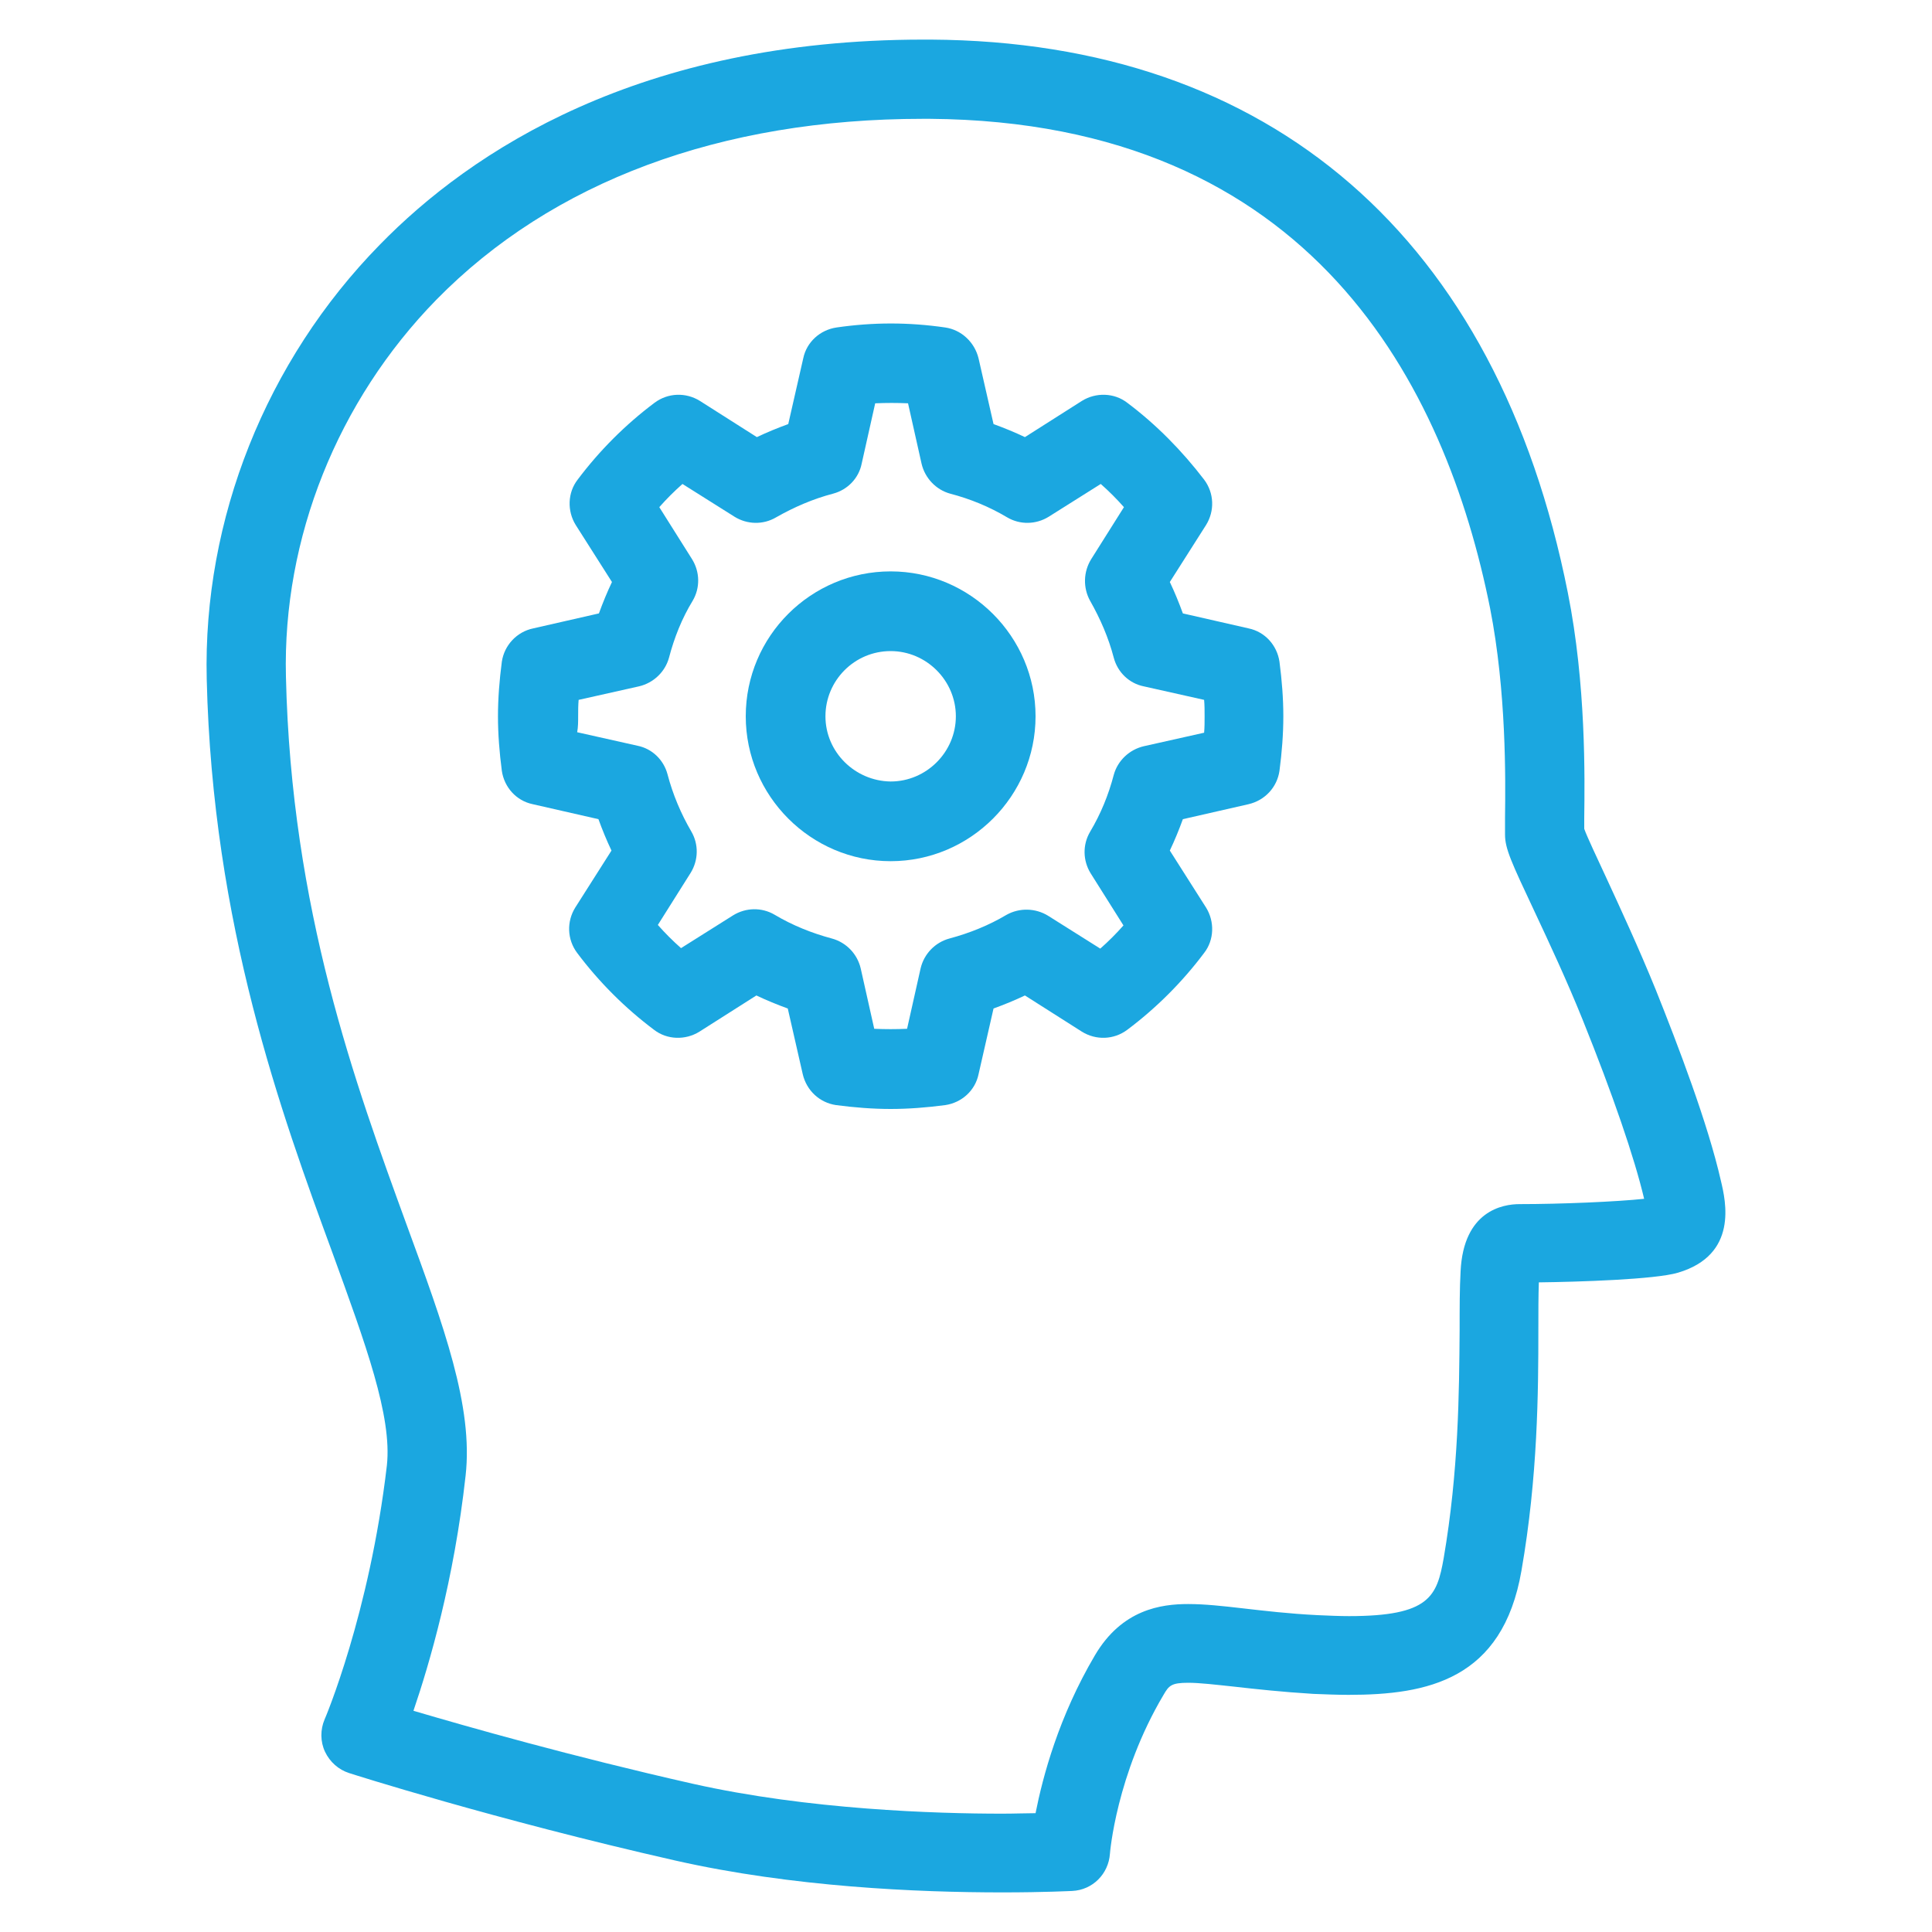 <?xml version="1.0" encoding="utf-8"?>
<!-- Generator: Adobe Illustrator 24.2.3, SVG Export Plug-In . SVG Version: 6.00 Build 0)  -->
<svg version="1.1" id="Layer_1" xmlns="http://www.w3.org/2000/svg" xmlns:xlink="http://www.w3.org/1999/xlink" x="0px" y="0px"
	 viewBox="0 0 40 40" style="enable-background:new 0 0 40 40;" xml:space="preserve">
<style type="text/css">
	.st0{fill:none;stroke:#1BA7E0;stroke-width:1.5;stroke-linecap:round;stroke-linejoin:round;stroke-miterlimit:10;}
	.st1{fill:none;stroke:#000000;stroke-miterlimit:10;}
	.st2{fill:none;stroke:#262626;stroke-width:1.5;stroke-miterlimit:10;}
	.st3{enable-background:new    ;}
	.st4{fill:#1BA7E0;}
	.st5{fill:none;stroke:#1BA7E0;stroke-width:1.5;}
	.st6{fill:#1BA7E0;stroke:#1BA7E0;stroke-width:0.25;}
	.st7{fill:#FFFFFF;}
	.st8{fill:#73D7FF;}
	.st9{fill:#003575;}
	.st10{fill:none;stroke:#1BA7E0;stroke-width:1.5;stroke-miterlimit:10;}
	.st11{fill:#58595B;}
	.st12{fill:none;stroke:#1BA7E0;stroke-width:1.5;stroke-linejoin:round;stroke-miterlimit:10;}
	.st13{fill:none;stroke:#1BA7E0;stroke-width:1.5;stroke-linecap:round;}
	.st14{fill:none;stroke:#1BA7E0;stroke-width:1.5;stroke-linecap:round;stroke-miterlimit:10;}
	.st15{fill:none;stroke:#1BA7E0;stroke-width:1.5;stroke-linejoin:round;}
	.st16{fill-rule:evenodd;clip-rule:evenodd;fill:#1BA7E0;}
	.st17{fill:#1BA7E0;stroke:#1BA7E0;stroke-width:0.5;stroke-miterlimit:10;}
</style>
<g>
	<path class="st4" d="M6.72,35.6c-0.09,0.21-0.09,0.46,0.01,0.67c0.1,0.21,0.28,0.37,0.5,0.44c0.03,0.01,3,0.96,6.75,1.81
		c2.43,0.55,5.02,0.66,6.77,0.66l0,0c0.88,0,1.43-0.03,1.45-0.03c0.42-0.02,0.75-0.35,0.78-0.77c0-0.01,0.13-1.64,1.11-3.29
		c0.11-0.19,0.16-0.25,0.51-0.25c0.24,0,0.57,0.04,0.95,0.08c0.44,0.05,0.99,0.11,1.64,0.15c0.26,0.01,0.5,0.02,0.73,0.02
		c1.63,0,3.19-0.31,3.58-2.57c0.34-1.95,0.35-3.71,0.35-5c0-0.36,0-0.68,0.01-0.97c0.82-0.01,2.41-0.06,2.88-0.2
		c1.25-0.37,0.99-1.48,0.89-1.9c-0.27-1.19-0.89-2.81-1.35-3.96c-0.35-0.86-0.73-1.68-1.03-2.33c-0.18-0.39-0.39-0.83-0.45-1
		c0-0.06,0-0.13,0-0.22c0.01-0.83,0.04-2.77-0.34-4.67C31,4.93,26.32,0.86,19.27,0.82l-0.15,0c-5.88,0-9.37,2.31-11.26,4.25
		c-2.35,2.4-3.66,5.68-3.58,8.99c0.12,5.09,1.55,9.01,2.6,11.87c0.69,1.9,1.24,3.39,1.13,4.41C7.65,33.42,6.73,35.58,6.72,35.6z
		 M8.42,25.36c-1.06-2.91-2.39-6.53-2.5-11.35c-0.07-2.87,1.07-5.71,3.11-7.8c2.4-2.45,5.89-3.75,10.08-3.75l0.14,0
		C27.18,2.52,29.93,8,30.85,12.59c0.34,1.73,0.32,3.55,0.31,4.33c0,0.16,0,0.28,0,0.36c0,0.29,0.13,0.57,0.61,1.59
		c0.3,0.64,0.67,1.43,1,2.25c0.62,1.54,1.07,2.85,1.27,3.7c-0.56,0.06-1.72,0.11-2.58,0.11c-0.35,0-1.16,0.14-1.22,1.39
		c-0.02,0.35-0.02,0.76-0.02,1.22c-0.01,1.29-0.02,2.91-0.33,4.72c-0.14,0.79-0.29,1.2-1.96,1.2c-0.2,0-0.42-0.01-0.65-0.02
		c-0.6-0.03-1.1-0.09-1.54-0.14c-0.43-0.05-0.8-0.09-1.14-0.09c-0.56,0-1.37,0.11-1.93,1.06c-0.75,1.27-1.08,2.51-1.23,3.27
		c-0.2,0-0.43,0.01-0.69,0.01c-1.36,0-4.01-0.08-6.41-0.62c-2.52-0.57-4.66-1.18-5.78-1.51c0.33-0.97,0.84-2.7,1.08-4.87
		C9.8,29.12,9.19,27.46,8.42,25.36z"/>
	<path class="st4" d="M10.39,13.7c-0.05,0.38-0.08,0.76-0.08,1.13c0,0.37,0.03,0.75,0.08,1.13c0.05,0.34,0.3,0.62,0.64,0.69
		l1.36,0.31c0.08,0.22,0.17,0.44,0.27,0.65l-0.75,1.18c-0.18,0.29-0.17,0.66,0.04,0.94c0.45,0.6,0.99,1.14,1.59,1.59
		c0.27,0.21,0.65,0.22,0.94,0.04l1.18-0.75c0.21,0.1,0.43,0.19,0.65,0.27l0.31,1.36c0.08,0.34,0.35,0.59,0.69,0.64
		c0.38,0.05,0.76,0.08,1.13,0.08c0.37,0,0.75-0.03,1.13-0.08c0.34-0.05,0.62-0.3,0.69-0.64l0.31-1.36c0.22-0.08,0.44-0.17,0.65-0.27
		l1.18,0.75c0.29,0.18,0.66,0.17,0.94-0.04c0.6-0.45,1.14-0.99,1.59-1.59c0.21-0.27,0.22-0.65,0.04-0.94l-0.75-1.18
		c0.1-0.21,0.19-0.43,0.27-0.65l1.36-0.31c0.34-0.08,0.59-0.35,0.64-0.69c0.05-0.38,0.08-0.76,0.08-1.13c0-0.37-0.03-0.75-0.08-1.13
		c-0.05-0.34-0.3-0.62-0.64-0.69l-1.36-0.31c-0.08-0.22-0.17-0.44-0.27-0.65l0.75-1.18c0.18-0.29,0.17-0.66-0.04-0.94
		c-0.46-0.6-0.99-1.14-1.59-1.59c-0.27-0.21-0.65-0.22-0.94-0.04l-1.18,0.75c-0.21-0.1-0.43-0.19-0.65-0.27l-0.31-1.36
		c-0.08-0.33-0.35-0.59-0.69-0.64c-0.76-0.11-1.49-0.11-2.25,0c-0.34,0.05-0.62,0.3-0.69,0.64l-0.31,1.36
		c-0.22,0.08-0.44,0.17-0.65,0.27L14.49,8.3c-0.29-0.18-0.66-0.17-0.94,0.04c-0.6,0.45-1.14,0.99-1.59,1.59
		c-0.21,0.27-0.22,0.65-0.04,0.94l0.75,1.18c-0.1,0.21-0.19,0.43-0.27,0.65l-1.36,0.31C10.7,13.08,10.44,13.36,10.39,13.7z
		 M11.97,14.83c0-0.11,0-0.23,0.01-0.34l1.25-0.28c0.3-0.07,0.54-0.3,0.62-0.59c0.11-0.42,0.27-0.82,0.49-1.18
		c0.16-0.27,0.15-0.6-0.01-0.86l-0.68-1.08c0.15-0.17,0.31-0.33,0.48-0.48l1.08,0.68c0.26,0.16,0.59,0.17,0.86,0.01
		c0.37-0.21,0.76-0.38,1.18-0.49c0.3-0.08,0.53-0.32,0.59-0.62l0.28-1.25c0.23-0.01,0.45-0.01,0.68,0l0.28,1.25
		c0.07,0.3,0.3,0.54,0.59,0.62c0.42,0.11,0.81,0.27,1.18,0.49c0.27,0.16,0.6,0.15,0.86-0.01l1.08-0.68
		c0.17,0.15,0.33,0.31,0.48,0.48l-0.68,1.08c-0.16,0.26-0.17,0.59-0.02,0.86c0.21,0.37,0.38,0.76,0.49,1.18
		c0.08,0.3,0.32,0.53,0.62,0.59l1.25,0.28c0.01,0.11,0.01,0.23,0.01,0.34c0,0.11,0,0.23-0.01,0.34l-1.25,0.28
		c-0.3,0.07-0.54,0.3-0.62,0.59c-0.11,0.42-0.27,0.81-0.49,1.18c-0.16,0.27-0.15,0.6,0.01,0.86l0.68,1.08
		c-0.15,0.17-0.31,0.33-0.48,0.48l-1.08-0.68c-0.26-0.16-0.59-0.17-0.86-0.02c-0.37,0.22-0.77,0.38-1.18,0.49
		c-0.3,0.08-0.53,0.32-0.6,0.62l-0.28,1.25c-0.23,0.01-0.45,0.01-0.68,0l-0.28-1.25c-0.07-0.3-0.3-0.54-0.6-0.62
		c-0.41-0.11-0.81-0.27-1.18-0.49c-0.27-0.16-0.6-0.15-0.86,0.01l-1.08,0.68c-0.17-0.15-0.33-0.31-0.48-0.48l0.68-1.08
		c0.16-0.26,0.17-0.59,0.01-0.86c-0.21-0.36-0.38-0.76-0.49-1.18c-0.08-0.3-0.32-0.53-0.62-0.59l-1.25-0.28
		C11.97,15.05,11.97,14.94,11.97,14.83z"/>
	<path class="st4" d="M15.44,14.83c0,1.65,1.35,3,3,3c1.65,0,3-1.35,3-3c0-1.65-1.35-3-3-3C16.79,11.83,15.44,13.17,15.44,14.83z
		 M17.09,14.83c0-0.74,0.6-1.35,1.35-1.35c0.74,0,1.35,0.61,1.35,1.35c0,0.74-0.61,1.35-1.35,1.35
		C17.7,16.17,17.09,15.57,17.09,14.83z"/>
</g>
</svg>
